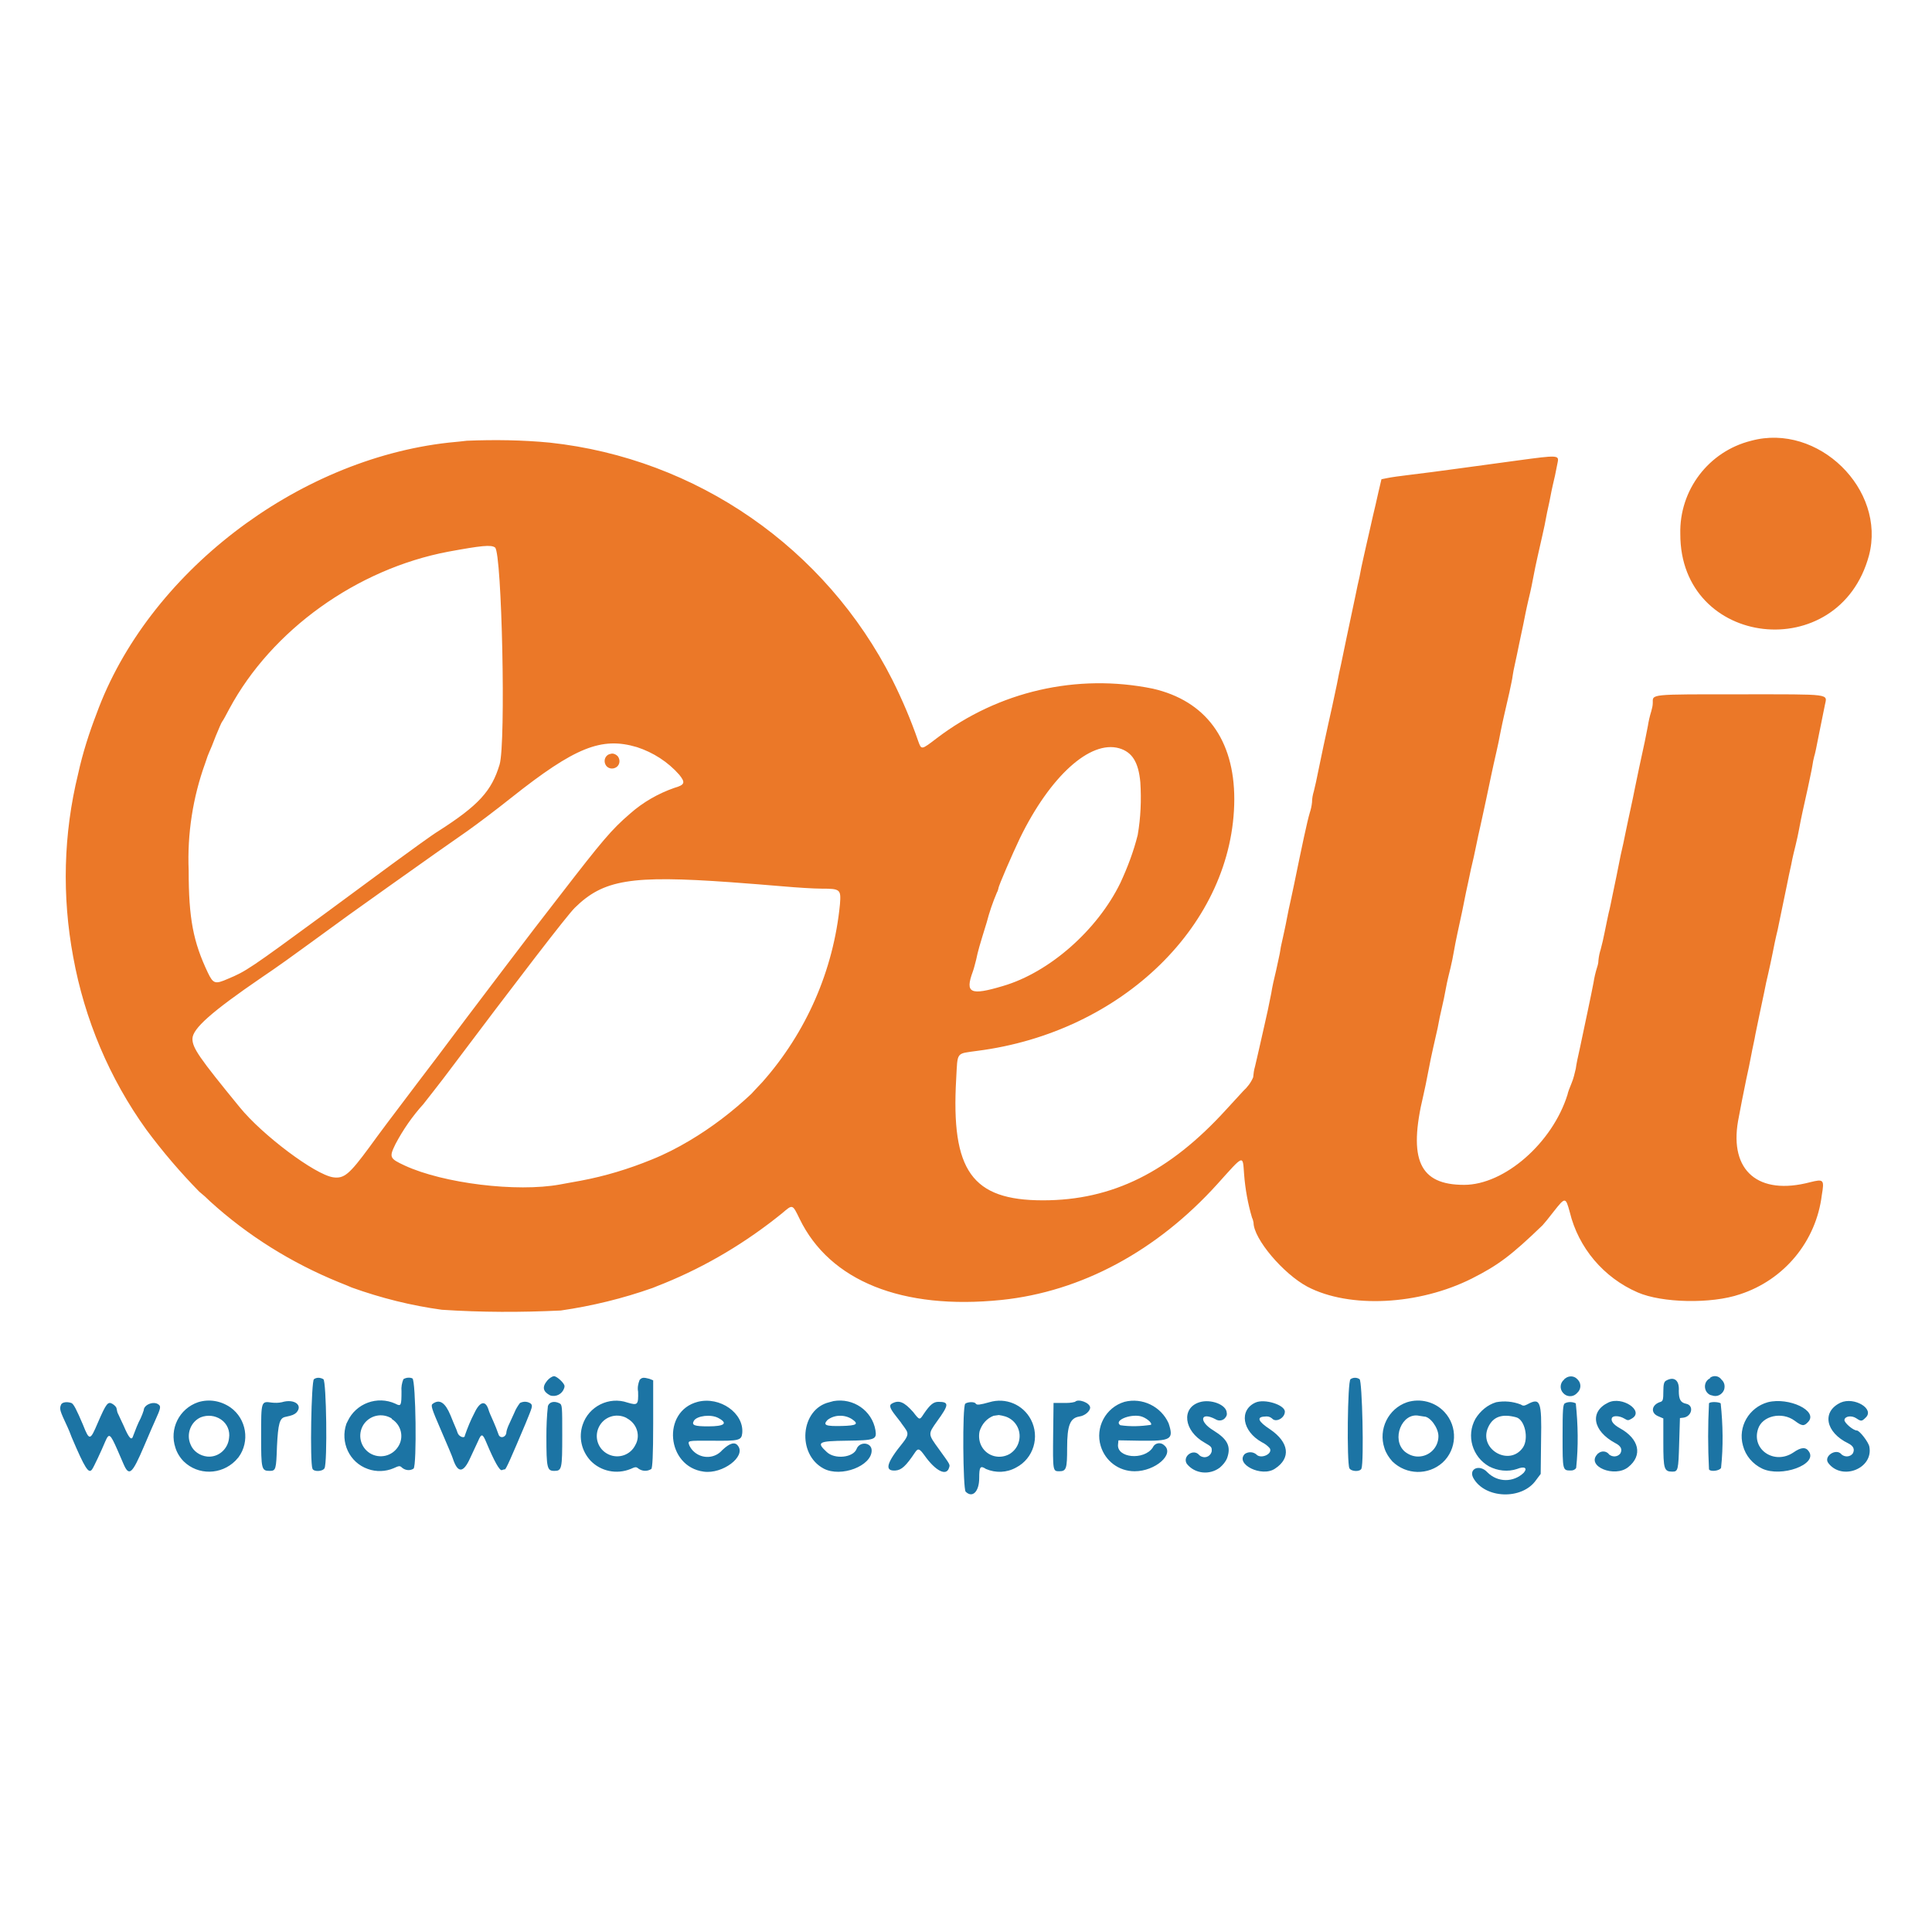 <?xml version="1.0" encoding="utf-8"?>
<!-- Generator: Adobe Illustrator 27.5.0, SVG Export Plug-In . SVG Version: 6.00 Build 0)  -->
<svg version="1.1" id="Layer_1" xmlns="http://www.w3.org/2000/svg" xmlns:xlink="http://www.w3.org/1999/xlink" x="0px" y="0px"
	 viewBox="0 0 512 512" style="enable-background:new 0 0 512 512;" xml:space="preserve">
<style type="text/css">
	.st0{fill:#FFFFFF;}
	.st1{fill-rule:evenodd;clip-rule:evenodd;fill:#EB7828;}
	.st2{fill-rule:evenodd;clip-rule:evenodd;fill:#1C74A4;}
</style>
<rect class="st0" width="512" height="512"/>
<g>
	<path id="path0" class="st1" d="M464.1,116.8c-11.3,2.8-19.1,13.1-18.8,24.7c-0.1,30.2,42.1,35,50,5.7
		C499.9,129.7,481.8,112,464.1,116.8 M123.7,116.8c-0.6,0.1-2.8,0.3-4.8,0.5c-40.5,4.5-79.8,34.8-93.3,71.8c-2,5.2-3.7,10.5-4.9,16
		c-3.9,15.9-4.3,32.4-1.3,48.5c3,16.5,9.6,32.2,19.4,45.8c4.3,5.8,9,11.3,14,16.4c1,0.8,2,1.7,2.9,2.6c10,9.1,21.6,16.3,34.1,21.4
		c1.5,0.6,3,1.2,3.4,1.4c7.8,2.8,15.8,4.8,23.9,5.9c10.5,0.7,21,0.7,31.5,0.2c8.3-1.2,16.5-3.2,24.4-6c0.4-0.2,1.8-0.7,3-1.2
		c11.3-4.6,21.8-10.9,31.3-18.6c2.8-2.4,2.7-2.4,4.6,1.5c8,16.5,27.2,24.2,53.5,21.5c21.2-2.2,41.2-13,57.2-30.7
		c7.2-8,6.7-7.8,7.1-2.6c0.3,3.9,1,7.8,2.1,11.5c0.2,0.4,0.3,0.8,0.4,1.3c0,4.3,7.9,13.6,14.3,17c11.1,5.8,29.5,4.9,43.6-2.2
		c6.9-3.5,10.3-6,18.7-14.1c0.3-0.3,1.7-2,3-3.7c3-3.8,3.1-3.8,4.2,0.2c2.3,9.5,9,17.4,18,21.3c6.4,2.8,19.5,3.1,27.1,0.5
		c11.7-3.8,20.2-14,21.7-26.3c0.7-4.1,0.5-4.3-3.1-3.4c-13.7,3.6-21.4-3-19.1-16.2c0.6-3.2,1.4-7.4,2.2-11.2c0.4-1.8,1-4.6,1.3-6.3
		c0.3-1.7,0.9-4.2,1.1-5.5c0.6-3,1.5-7.2,2.3-11c0.3-1.6,0.8-3.9,1.1-5.1c0.3-1.3,0.8-3.6,1.1-5.1c0.3-1.6,0.9-4.5,1.4-6.5
		c0.4-2,1-4.8,1.3-6.3l1.1-5.3c0.3-1.5,0.8-4,1.2-5.7c0.3-1.7,0.9-4.1,1.2-5.3s0.7-3.1,0.9-4.2c0.4-2.3,1.2-5.9,2.3-10.8
		c0.4-2,1-4.6,1.2-5.9c0.1-0.8,0.3-1.7,0.5-2.5c0.1-0.1,0.7-2.9,1.3-6.1l1.5-7.4c0.6-3.1,2.3-2.9-22.4-2.9
		c-24.2,0-23.2-0.1-23.2,2.3c0,0.7-0.2,1.5-0.4,2.2c-0.4,1.3-0.7,2.6-0.9,3.9c-0.5,2.7-0.9,4.6-2.3,11c-0.3,1.4-0.8,3.8-1.1,5.3
		s-0.8,4-1.1,5.3c-0.3,1.4-0.9,4.1-1.3,6.1c-0.4,2-1,4.9-1.4,6.5c-0.3,1.6-0.8,4-1.1,5.5s-0.8,3.9-1.1,5.3c-0.3,1.5-0.7,3.5-1,4.6
		c-0.2,1-0.7,3.2-1,4.8c-0.3,1.6-0.8,3.7-1.1,4.8c-0.3,0.9-0.5,1.9-0.6,2.9c0,0.7-0.2,1.4-0.4,2c-0.4,1.3-0.7,2.6-0.9,3.9
		c-0.6,3.2-2.4,11.6-3.6,17.3c-0.5,2.1-1,4.6-1.1,5.5c-0.3,1.3-0.6,2.6-1.1,3.8c-0.5,1.2-1,2.5-1.1,3.1c-4,12.8-16.7,23.9-27.4,23.9
		c-11.8,0-14.9-6.6-10.8-23.7c0.3-1.3,0.9-4.1,1.3-6.3c0.4-2.2,1-5,1.3-6.3c0.3-1.3,0.8-3.6,1.2-5.3c0.3-1.7,0.8-4.1,1.1-5.3
		c0.3-1.2,0.8-3.6,1.1-5.3c0.3-1.7,0.9-4.1,1.2-5.3c0.3-1.2,0.7-3.2,0.9-4.4s0.6-3.2,0.9-4.6c0.9-4,1.8-8.4,2.3-11
		c0.3-1.4,0.9-4.1,1.3-6.1c0.5-2,1.1-4.8,1.4-6.3c0.3-1.5,0.8-3.8,1.1-5.1s1-4.7,1.6-7.4c1-4.7,1.5-7.3,2.7-12.5
		c0.3-1.3,0.8-3.6,1.1-5.3c0.6-3,1-4.6,2.3-10.3c0.3-1.5,0.8-3.6,0.9-4.6s1-4.7,1.7-8.3c0.8-3.6,1.5-7.2,1.7-8.2
		c0.2-0.9,0.5-2.4,0.7-3.2c0.2-0.8,0.8-3.3,1.2-5.5s1-5,1.3-6.3c0.3-1.3,0.8-3.6,1.2-5.3s0.9-4.1,1.1-5.3s0.8-3.6,1.1-5.3
		c0.3-1.7,0.9-4.2,1.2-5.5c0.3-1.4,0.6-2.9,0.7-3.5c0.4-1.9-0.1-1.9-10.4-0.5c-11.2,1.5-21.7,3-28.5,3.8c-2.6,0.3-5.4,0.7-6.3,0.9
		l-1.5,0.3l-0.8,3.4c-0.4,1.9-1.1,4.8-1.5,6.5c-0.4,1.7-0.9,4.1-1.2,5.3c-0.3,1.2-0.8,3.6-1.2,5.3c-0.4,1.7-0.9,4.1-1.1,5.3
		c-0.3,1.2-0.8,3.6-1.1,5.1c-1.8,8.5-3.2,15.1-3.8,18.1c-0.3,1.3-0.8,3.6-1.1,5.3c-0.9,4.3-1.7,8-2.3,10.6
		c-0.6,2.7-1.9,8.7-2.7,12.7c-0.3,1.6-0.8,3.8-1.1,5c-0.3,1-0.5,2-0.5,3c-0.1,1-0.3,1.9-0.6,2.8c-0.7,2.3-2,8.5-4.2,19.2
		c-0.3,1.4-0.7,3.2-0.9,4.2c-0.2,0.9-0.7,3.1-1,4.8c-0.3,1.7-0.8,3.8-1,4.8s-0.6,2.5-0.7,3.4s-0.7,3.3-1.1,5.3
		c-0.5,2-1.1,4.7-1.3,6.1c-0.6,3.1-1.2,5.9-1.9,8.9c-0.3,1.3-0.8,3.6-1.2,5.3c-0.4,1.7-0.9,4-1.2,5.2c-0.3,1-0.4,1.9-0.5,2.9
		c-0.6,1.4-1.5,2.6-2.6,3.6c-1.4,1.5-3.4,3.7-4.5,4.9c-15.1,16.6-30.2,24.1-48.6,24.1c-18.8,0-24.4-7.8-23-32.2
		c0.4-7.3-0.1-6.6,5.5-7.4c38.6-4.9,68.1-33.8,68.2-66.7c0-15.8-7.6-26.1-21.6-29.3c-20.1-4.1-40.9,0.7-57.2,13.1
		c-4.2,3.2-4.1,3.2-5,0.7c-1.9-5.5-4.2-10.9-6.8-16.1c-17.7-35-51.9-58.7-90.8-62.9C138.4,116.6,131.1,116.5,123.7,116.8
		 M131.2,145.1c1.8,1.4,2.9,51.8,1.2,57.5c-2.1,7-5.5,10.8-16.3,17.7c-1.5,0.9-7,4.9-12.2,8.7L86,242.2
		c-19.9,14.6-20.8,15.2-25.6,17.2c-3.4,1.5-3.9,1.3-5.3-1.6c-3.9-8.2-5.1-14.4-5.1-27.1c-0.4-9.7,1.1-19.4,4.4-28.5
		c0.4-1.3,0.9-2.6,1.1-3c0.2-0.4,1-2.3,1.7-4.2c0.8-1.9,1.5-3.6,1.7-3.8s1-1.7,1.9-3.4c11.2-20.8,33.7-37,58-41.6
		C127.5,144.6,130.2,144.3,131.2,145.1 M168.8,198c4.3,1.4,8.2,3.9,11.2,7.3c1.7,2.1,1.5,2.7-1.3,3.5c-4.3,1.5-8.3,3.8-11.7,6.8
		c-5,4.3-7.4,7.2-18.6,21.7c-1.9,2.4-4.9,6.4-6.8,8.8c-4.6,6-8.9,11.7-18.3,24.1c-4.4,5.9-10.2,13.6-12.9,17.1
		c-6.6,8.7-9.9,13.1-12.5,16.7c-5.3,7.2-6.7,8.4-9.6,8c-4.8-0.7-18.8-11.2-24.8-18.6C52.7,280.2,51,277.7,51,275.3
		c0-2.7,5.1-7.2,18.4-16.3c3.6-2.4,9.3-6.5,12.7-9c9.3-6.8,11.1-8.1,21.1-15.2l12.7-9c2-1.4,5.6-3.9,8-5.6c2.4-1.7,7.6-5.6,11.6-8.8
		C152.4,198,159.4,195.2,168.8,198 M296.6,198.3c3.4,1,5.1,3.6,5.6,9c0.3,4.7,0.1,9.4-0.7,14c-1.1,4.4-2.7,8.6-4.6,12.7
		c-6.1,12.5-18.8,23.7-31.1,27.3c-8.7,2.6-10.1,1.9-8-3.8c0.2-0.5,0.6-2,0.9-3.2c0.5-2.4,0.8-3.4,2.8-9.9c0.7-2.7,1.6-5.3,2.7-7.9
		c0.2-0.3,0.3-0.7,0.4-1.1c0-0.6,3.7-9.1,5.7-13.3C278.3,205.7,288.9,196.1,296.6,198.3 M160.9,200.2c-0.8,0.7-0.9,1.9-0.2,2.8
		c0.7,0.8,1.9,0.9,2.8,0.2c0.8-0.7,0.9-1.9,0.2-2.8c-0.4-0.4-0.9-0.7-1.5-0.7C161.7,199.8,161.2,199.9,160.9,200.2 M193.7,233.8
		c4.2,0.3,10.4,0.8,13.9,1.1c3.4,0.3,8,0.6,10.1,0.6c5,0,5.2,0.2,4.9,4.1c-1.7,17.5-8.9,34-20.6,47.2c-1.1,1.2-2.4,2.5-2.9,3.1
		c-5,4.7-10.5,8.9-16.4,12.4c-3.2,1.9-6.5,3.6-10,5c-6.1,2.5-12.4,4.4-18.8,5.6c-1.8,0.3-4.3,0.8-5.5,1c-11.5,2.1-30.9-0.3-41.1-5
		c-4.1-1.9-4.2-2.2-2.5-5.7c2-3.8,4.5-7.4,7.4-10.6c1.6-2,3.9-5,5.3-6.8c20.3-27,32.7-43.1,34.8-45.2
		C159.9,233.1,167.2,231.9,193.7,233.8"/>
	<path id="path2" class="st2" d="M145,365.9c-1.4,1.7-1.1,2.9,0.8,3.9c1.6,0.5,3.2-0.4,3.7-1.9c0.1-0.2,0.1-0.4,0.1-0.6
		c0-0.7-2-2.6-2.8-2.6C146.2,364.8,145.5,365.3,145,365.9 M414.5,365.6c-1.1,0.9-1.2,2.5-0.3,3.5c0.9,1.1,2.5,1.2,3.5,0.3
		c0.1-0.1,0.2-0.2,0.3-0.3c1-0.9,1.1-2.4,0.2-3.4c-0.1-0.1-0.2-0.2-0.2-0.2c-0.8-0.9-2.2-1-3.2-0.2
		C414.7,365.4,414.5,365.5,414.5,365.6 M453.1,365.3c-1.2,0.6-1.6,2.1-1,3.3c0.3,0.6,0.9,1.1,1.6,1.2c1.3,0.5,2.7-0.2,3.2-1.5
		c0.3-1,0.1-2-0.7-2.7c-0.7-1-2-1.2-3-0.5C453.2,365.2,453.2,365.3,453.1,365.3 M83.2,365.5c-0.7,0.4-1.1,22-0.4,23.7
		c0.3,0.9,2.7,0.8,3.2-0.1c0.8-1.5,0.5-23.1-0.3-23.6C84.8,365,83.9,365,83.2,365.5 M106.9,365.5c-0.4,1-0.6,2.1-0.5,3.2
		c0,3.8-0.1,4.1-1.6,3.3c-4.8-2.2-10.5-0.1-12.7,4.7c-0.1,0.2-0.2,0.4-0.3,0.6c-1.7,4.9,0.8,10.3,5.7,12c2.2,0.8,4.7,0.7,6.8-0.2
		c1.5-0.7,1.7-0.7,2.3-0.1c0.9,0.7,2.1,0.8,3,0.2c0.9-0.9,0.6-23.4-0.3-23.9C108.7,365,107.7,365,106.9,365.5 M169.5,365.7
		c-0.4,1-0.6,2.1-0.4,3.1c0.1,3.5-0.1,3.7-2.8,2.9c-4.9-1.7-10.3,1-11.9,5.9c-1.1,3.3-0.3,6.9,2.1,9.5c2.7,2.8,6.9,3.7,10.6,2.2
		c1.3-0.6,1.5-0.6,2.1-0.1c1,0.7,2.3,0.8,3.4,0.1c0.3-0.3,0.5-3.5,0.5-12v-11.5l-1-0.4C170.6,365,170.1,365,169.5,365.7
		 M357.9,365.5c-0.8,0.5-1,22.1-0.3,23.6c0.5,0.9,2.8,1,3.2,0.1c0.7-1.8,0.2-23.3-0.5-23.7C359.6,365,358.6,365,357.9,365.5
		 M441.5,365.9c-0.5,0.3-0.7,0.9-0.7,2.9c0,2-0.1,2.5-0.7,2.7c-2.4,0.7-2.8,2.9-0.7,3.8l1.4,0.6v6.4c0,7,0.2,7.7,2.4,7.7
		c1.5,0,1.6-0.4,1.8-7.6l0.2-6.6l0.9-0.1c2.3-0.3,2.9-3.3,0.7-3.7c-1.4-0.3-1.9-1.1-1.9-3.4C445.1,365.7,443.6,364.7,441.5,365.9
		 M52.5,371.6c-5,1.7-7.7,7.1-6,12.1c0.4,1.3,1.2,2.6,2.2,3.6c3.8,3.7,9.9,3.6,13.7-0.2c0.3-0.3,0.5-0.6,0.8-0.9
		c3.1-4.2,2.1-10.2-2.1-13.2C58.5,371.2,55.4,370.7,52.5,371.6 M74.7,371.6c-0.9,0.2-1.8,0.2-2.7,0.1c-2.8-0.4-2.8-0.4-2.8,8.8
		c0,8.9,0.1,9.3,2.3,9.3c1.6,0,1.7-0.4,1.9-6.5c0.3-6,0.7-7.5,2.2-7.8c1.9-0.4,2.3-0.6,2.9-1.1C80.4,372.4,78,370.6,74.7,371.6
		 M184.9,371.5c-9.6,2.5-8.3,17.2,1.6,18.5c5,0.7,11.2-4,9.1-6.8c-0.8-1.2-2.2-0.8-4.2,1.1c-1.9,2.2-5.2,2.4-7.4,0.5
		c-0.6-0.5-1-1.1-1.3-1.7c-0.5-1.4-0.6-1.3,5.8-1.3c7.4,0.1,8-0.1,8.2-2C197.2,374.5,190.8,370,184.9,371.5 M219.8,371.6
		c-7.7,1.8-8.7,13.8-1.5,17.6c4.6,2.4,12.7-0.7,12.7-4.8c0-2.2-3.2-2.5-4-0.4c-0.9,2.3-5.8,2.8-7.9,0.8c-2.8-2.6-2.3-2.9,5.3-3
		c7.5-0.1,8-0.3,7.6-2.8c-0.9-5.2-5.9-8.6-11.1-7.7C220.5,371.4,220.1,371.5,219.8,371.6 M262.2,371.6c-2.5,0.7-3.3,0.8-3.6,0.4
		c-0.3-0.6-2.2-0.5-2.8,0c-0.8,0.8-0.6,22.5,0.1,23.3c1.8,1.8,3.6,0,3.6-3.6c0-3,0.3-3.4,1.8-2.4c2.6,1.1,5.5,1,8-0.4
		c4.6-2.4,6.3-8.1,3.9-12.7C271.1,372.2,266.5,370.3,262.2,371.6 M284.9,371.5c-1,0.3-2,0.3-3,0.3h-2.7l-0.1,8.2
		c-0.1,9.8-0.1,9.9,1.6,9.9c1.9,0,2.1-0.7,2.1-6.2c0-6,0.8-7.9,3.2-8.3c1.5-0.2,2.9-1.4,2.9-2.4
		C288.8,371.7,285.7,370.6,284.9,371.5 M298,371.5c-5,1.5-7.8,6.8-6.3,11.7c1.2,4,4.8,6.7,9,6.7c5.5,0,10.7-4.6,7.8-6.9
		c-0.7-0.7-1.9-0.7-2.6,0c-0.2,0.2-0.3,0.4-0.4,0.6c-2.3,3.5-9.7,2.8-9.2-0.9l0.1-1l5.6,0.1c8.4,0.1,9.1-0.3,7.7-4.6
		C307.7,372.7,302.7,370.3,298,371.5 M317.9,371.6c-4.9,1.5-4.2,7.6,1.3,10.7c1.9,1.1,2,1.2,1.9,2.4c-0.3,1.1-1.4,1.7-2.4,1.4
		c-0.4-0.1-0.7-0.3-0.9-0.5c-1.5-1.8-4.5,0.3-3.3,2.3c2.1,2.7,6.1,3.1,8.8,1c0.8-0.7,1.5-1.5,1.9-2.5c1.1-3.1,0.1-5-3.6-7.3
		c-4-2.4-3.5-5.1,0.5-3c0.9,0.6,2.1,0.4,2.7-0.5c0.3-0.4,0.4-0.8,0.3-1.2C325,372.2,320.8,370.7,317.9,371.6 M332.7,371.7
		c-4.4,2-3.5,7.6,1.7,10.5c0.8,0.4,1.5,0.9,2.1,1.6c0.9,1.5-2.4,3-3.6,1.6c-0.9-0.7-2.1-0.7-3-0.1c-2.7,2.7,4.5,6.3,8,3.9
		c4.3-2.8,3.7-7-1.3-10.4c-3.2-2.1-3.7-3.3-1.4-3.4c0.7-0.1,1.3,0,1.9,0.5c1,1.2,3.4-0.1,3.4-1.8
		C340.5,372.3,335.1,370.6,332.7,371.7 M372.9,371.6c-5,1.7-7.7,7.2-6,12.2c0.4,1.3,1.2,2.5,2.1,3.5c3.7,3.6,9.5,3.7,13.3,0.3
		c3.8-3.5,4.1-9.5,0.5-13.4C380.3,371.5,376.4,370.5,372.9,371.6 M396.5,371.6c-2.3,0.7-4.2,2.3-5.5,4.4c-2.5,4.5-0.8,10.1,3.6,12.6
		c2.3,1.2,5,1.5,7.4,0.7c2-0.8,2.9-0.3,1.8,1c-2.7,2.6-6.9,2.6-9.6-0.1c0,0-0.1-0.1-0.1-0.1c-2-2.1-4.9-0.9-3.7,1.5
		c3,5.6,13,6,16.7,0.6l1.2-1.6l0.1-8.9c0.2-10.5-0.2-11.4-3.7-9.5c-0.8,0.4-1.1,0.4-1.7,0C400.9,371.4,398.7,371.2,396.5,371.6
		 M426.2,371.7c-5,2.4-4.1,7.5,1.8,10.7c1.6,0.8,2,1.7,1.4,2.8c-0.7,0.9-2,1-2.9,0.3c0,0-0.1,0-0.1-0.1c-0.7-0.9-2-1-2.9-0.2
		c-0.1,0-0.1,0.1-0.2,0.2c-3,3.2,4.6,6.3,8.2,3.4c3.9-3.1,2.9-7.5-2.2-10.3c-1.8-1-2.5-2-2.1-2.8c0.4-0.6,2-0.5,3.2,0.2
		c1,0.6,1.1,0.6,2.1,0C435.8,373.9,429.9,369.9,426.2,371.7 M468.5,371.6c-5,1.4-8,6.5-6.6,11.5c0.7,2.7,2.6,4.9,5.1,6.1
		c5.1,2.4,14.7-1.1,12.4-4.5c-0.8-1.3-2.1-1.2-4.1,0.2c-5,3.4-11.2-0.7-9.4-6.2c1.1-3.5,6.3-4.7,9.7-2.2c2,1.5,2.5,1.5,3.6,0.3
		C481.9,373.9,474.1,370.2,468.5,371.6 M487.8,371.7c-5.1,2.4-4,7.9,2,10.8c1.4,0.7,1.8,1.6,1.2,2.7c-0.7,0.9-2,1-2.9,0.3
		c0,0-0.1-0.1-0.1-0.1c-1.4-1.7-4.8,0.5-3.5,2.3c3.6,4.8,12,1.5,10.9-4.3c-0.2-1.2-2.6-4.3-3.3-4.3c-1,0-3.4-2.1-3.3-2.8
		c0.1-1,1.9-1.3,3.2-0.4c1.2,0.8,1.4,0.8,2.4-0.2C496.9,373.4,491.4,370.1,487.8,371.7 M16.2,372.2c-0.5,1.2-0.4,1.5,1.7,6
		c0.2,0.4,0.7,1.6,1.1,2.7c3.5,8.2,4.5,9.8,5.4,8.5c0.4-0.5,2.5-5,3.5-7.4c1-2.3,1.3-2.1,3.2,2.2c0.5,1.2,1.2,2.8,1.6,3.7
		c1.5,3.5,2.3,2.8,5.5-4.7c1.4-3.3,2.7-6.3,2.9-6.7c1.5-3.3,1.6-3.8,0.9-4.3c-1.3-1-3.9,0.1-3.9,1.5c-0.2,0.7-0.5,1.4-0.8,2.1
		c-0.8,1.5-1.4,3.1-2,4.7c-0.4,1.4-1.1,0.7-2.5-2.6c-0.5-1-1.1-2.4-1.4-3c-0.3-0.5-0.4-1-0.5-1.6c0-0.3-0.4-0.8-1-1.2
		c-1.3-0.8-1.7-0.3-4,5c-2,4.7-2.2,4.8-3.9,0.5c-1.7-4-2.5-5.6-3.1-5.8C17.7,371.4,16.5,371.6,16.2,372.2 M114.7,372
		c-0.6,0.4-0.4,1.1,2.2,7.1c1.6,3.7,3,7,3.1,7.4c1.3,4,2.8,3.9,4.6-0.1l2.1-4.5c0.9-2.1,1.2-2,2.2,0.4c2.1,5,3.5,7.5,4.1,7.3
		c0.3-0.1,0.5-0.2,0.8-0.2c0.3,0,1.7-3.2,5.5-12.2c1.8-4.4,1.9-4.6,1.4-5.2c-0.8-0.6-1.9-0.7-2.9-0.2c-0.6,0.8-1.1,1.6-1.5,2.6
		c-0.6,1.3-1.3,2.8-1.6,3.5c-0.2,0.5-0.4,1-0.5,1.6c0,1.4-1.7,1.9-2.1,0.6c-0.4-1.1-0.8-2.2-1.3-3.3c-0.6-1.3-1.2-2.7-1.3-3.1
		c-0.8-2.7-2.3-2.4-3.8,0.8c-1,1.9-1.8,3.9-2.5,5.9c0,0.9-1.5,0.4-1.9-0.6c-0.2-0.6-0.5-1.4-0.7-1.8c-0.2-0.4-0.7-1.7-1.2-2.9
		C118,371.7,116.5,370.7,114.7,372 M145.2,372.6c-0.3,2.7-0.4,5.4-0.4,8.1c0,8.4,0.2,9.1,2.1,9.1c2,0,2.1-0.5,2.1-9.5
		c0-7.5,0-8-0.7-8.4C146.9,371.2,145.6,371.5,145.2,372.6 M236.3,372c-0.7,0.4-0.5,1.2,1,3.1c0.4,0.5,1.1,1.4,1.4,1.8
		c0.3,0.5,0.9,1.2,1.2,1.7c0.9,1.2,0.8,1.9-0.6,3.7c-4.4,5.4-5,7.6-2,7.4c1.6-0.1,2.8-1.2,5.2-4.8c0.8-1.2,1.2-1,2.5,0.8
		c2.9,4.1,5.8,5.6,6.5,3.3c0.3-0.9,0.4-0.7-2.7-5c-2.9-4-2.9-3.9-0.5-7.3c3.2-4.4,3.3-5.2,0.4-5.2c-1.3,0-2.2,0.7-3.9,3.2
		c-1.1,1.7-1.1,1.7-2.8-0.5C239.6,371.5,238.2,370.9,236.3,372 M414.7,371.9c-0.5,0.3-0.6,1.7-0.6,8.7c0,9.1,0,9.1,2.2,9.1
		c0.6,0,1.1-0.2,1.4-0.7c0.6-5.7,0.5-11.4-0.1-17.1C416.8,371.5,415.6,371.4,414.7,371.9 M452.9,371.9c-0.3,5.8-0.3,11.7,0,17.5
		c0.4,0.7,2.8,0.4,3.2-0.4c0.6-5.7,0.5-11.4-0.1-17.1C455.5,371.5,453.2,371.4,452.9,371.9 M58.6,376.2c1.6,1.1,2.4,3,2.1,4.9
		c-0.3,3-2.9,5.2-5.8,4.9c-1.9-0.2-3.7-1.4-4.4-3.2c-1.2-2.7,0-6,2.7-7.2C55,374.9,57,375.1,58.6,376.2 M103.9,376.1
		c2.5,1.6,3.2,4.9,1.6,7.3c0,0,0,0,0,0c-1.6,2.5-4.9,3.3-7.5,1.7c-2.5-1.6-3.3-4.9-1.7-7.5c1.6-2.5,4.9-3.3,7.5-1.7
		C103.8,376,103.8,376,103.9,376.1 M166.7,376.2c2.2,1.5,3,4.4,1.7,6.7c-1.3,2.7-4.5,3.8-7.2,2.5c-2.7-1.3-3.8-4.5-2.5-7.2
		s4.5-3.8,7.2-2.5C166.2,375.9,166.4,376,166.7,376.2 M190.4,375.8c2.6,1.4,1.6,2.2-2.7,2.2c-3.7,0-4.5-0.3-3.8-1.5
		C184.7,375.2,188.4,374.7,190.4,375.8 M225.8,376.1c1.9,1.3,1.2,1.7-2.7,1.8c-4.3,0.1-5.1-0.2-3.8-1.6
		C221.1,374.9,223.8,374.8,225.8,376.1 M266.5,375.4c2.9,1,4.4,4.1,3.4,7c-0.4,1.2-1.2,2.2-2.3,2.9c-2.6,1.5-5.9,0.7-7.4-1.9
		c-0.7-1.2-0.9-2.7-0.6-4.1c0.6-1.9,1.9-3.4,3.7-4.1l1.4-0.2C265.3,375.1,265.9,375.2,266.5,375.4 M302.2,375.3
		c1.4,0.3,3.3,1.8,2.8,2.3c-2.7,0.4-5.4,0.5-8.1,0.1C295.1,376.5,299.3,374.7,302.2,375.3 M377.4,375.4c1.6,0,3.8,3,3.8,5.2
		c0,3-2.4,5.4-5.4,5.4c-1.3,0-2.5-0.5-3.5-1.3c-3.7-3.2-0.8-10.5,3.8-9.5C376.5,375.3,377,375.3,377.4,375.4 M401.8,375.6
		c2.3,0.6,3.4,5.6,1.8,8c-3.6,5.2-11.9,0.4-9.2-5.4C395.7,375.4,398.1,374.6,401.8,375.6"/>
</g>
</svg>
